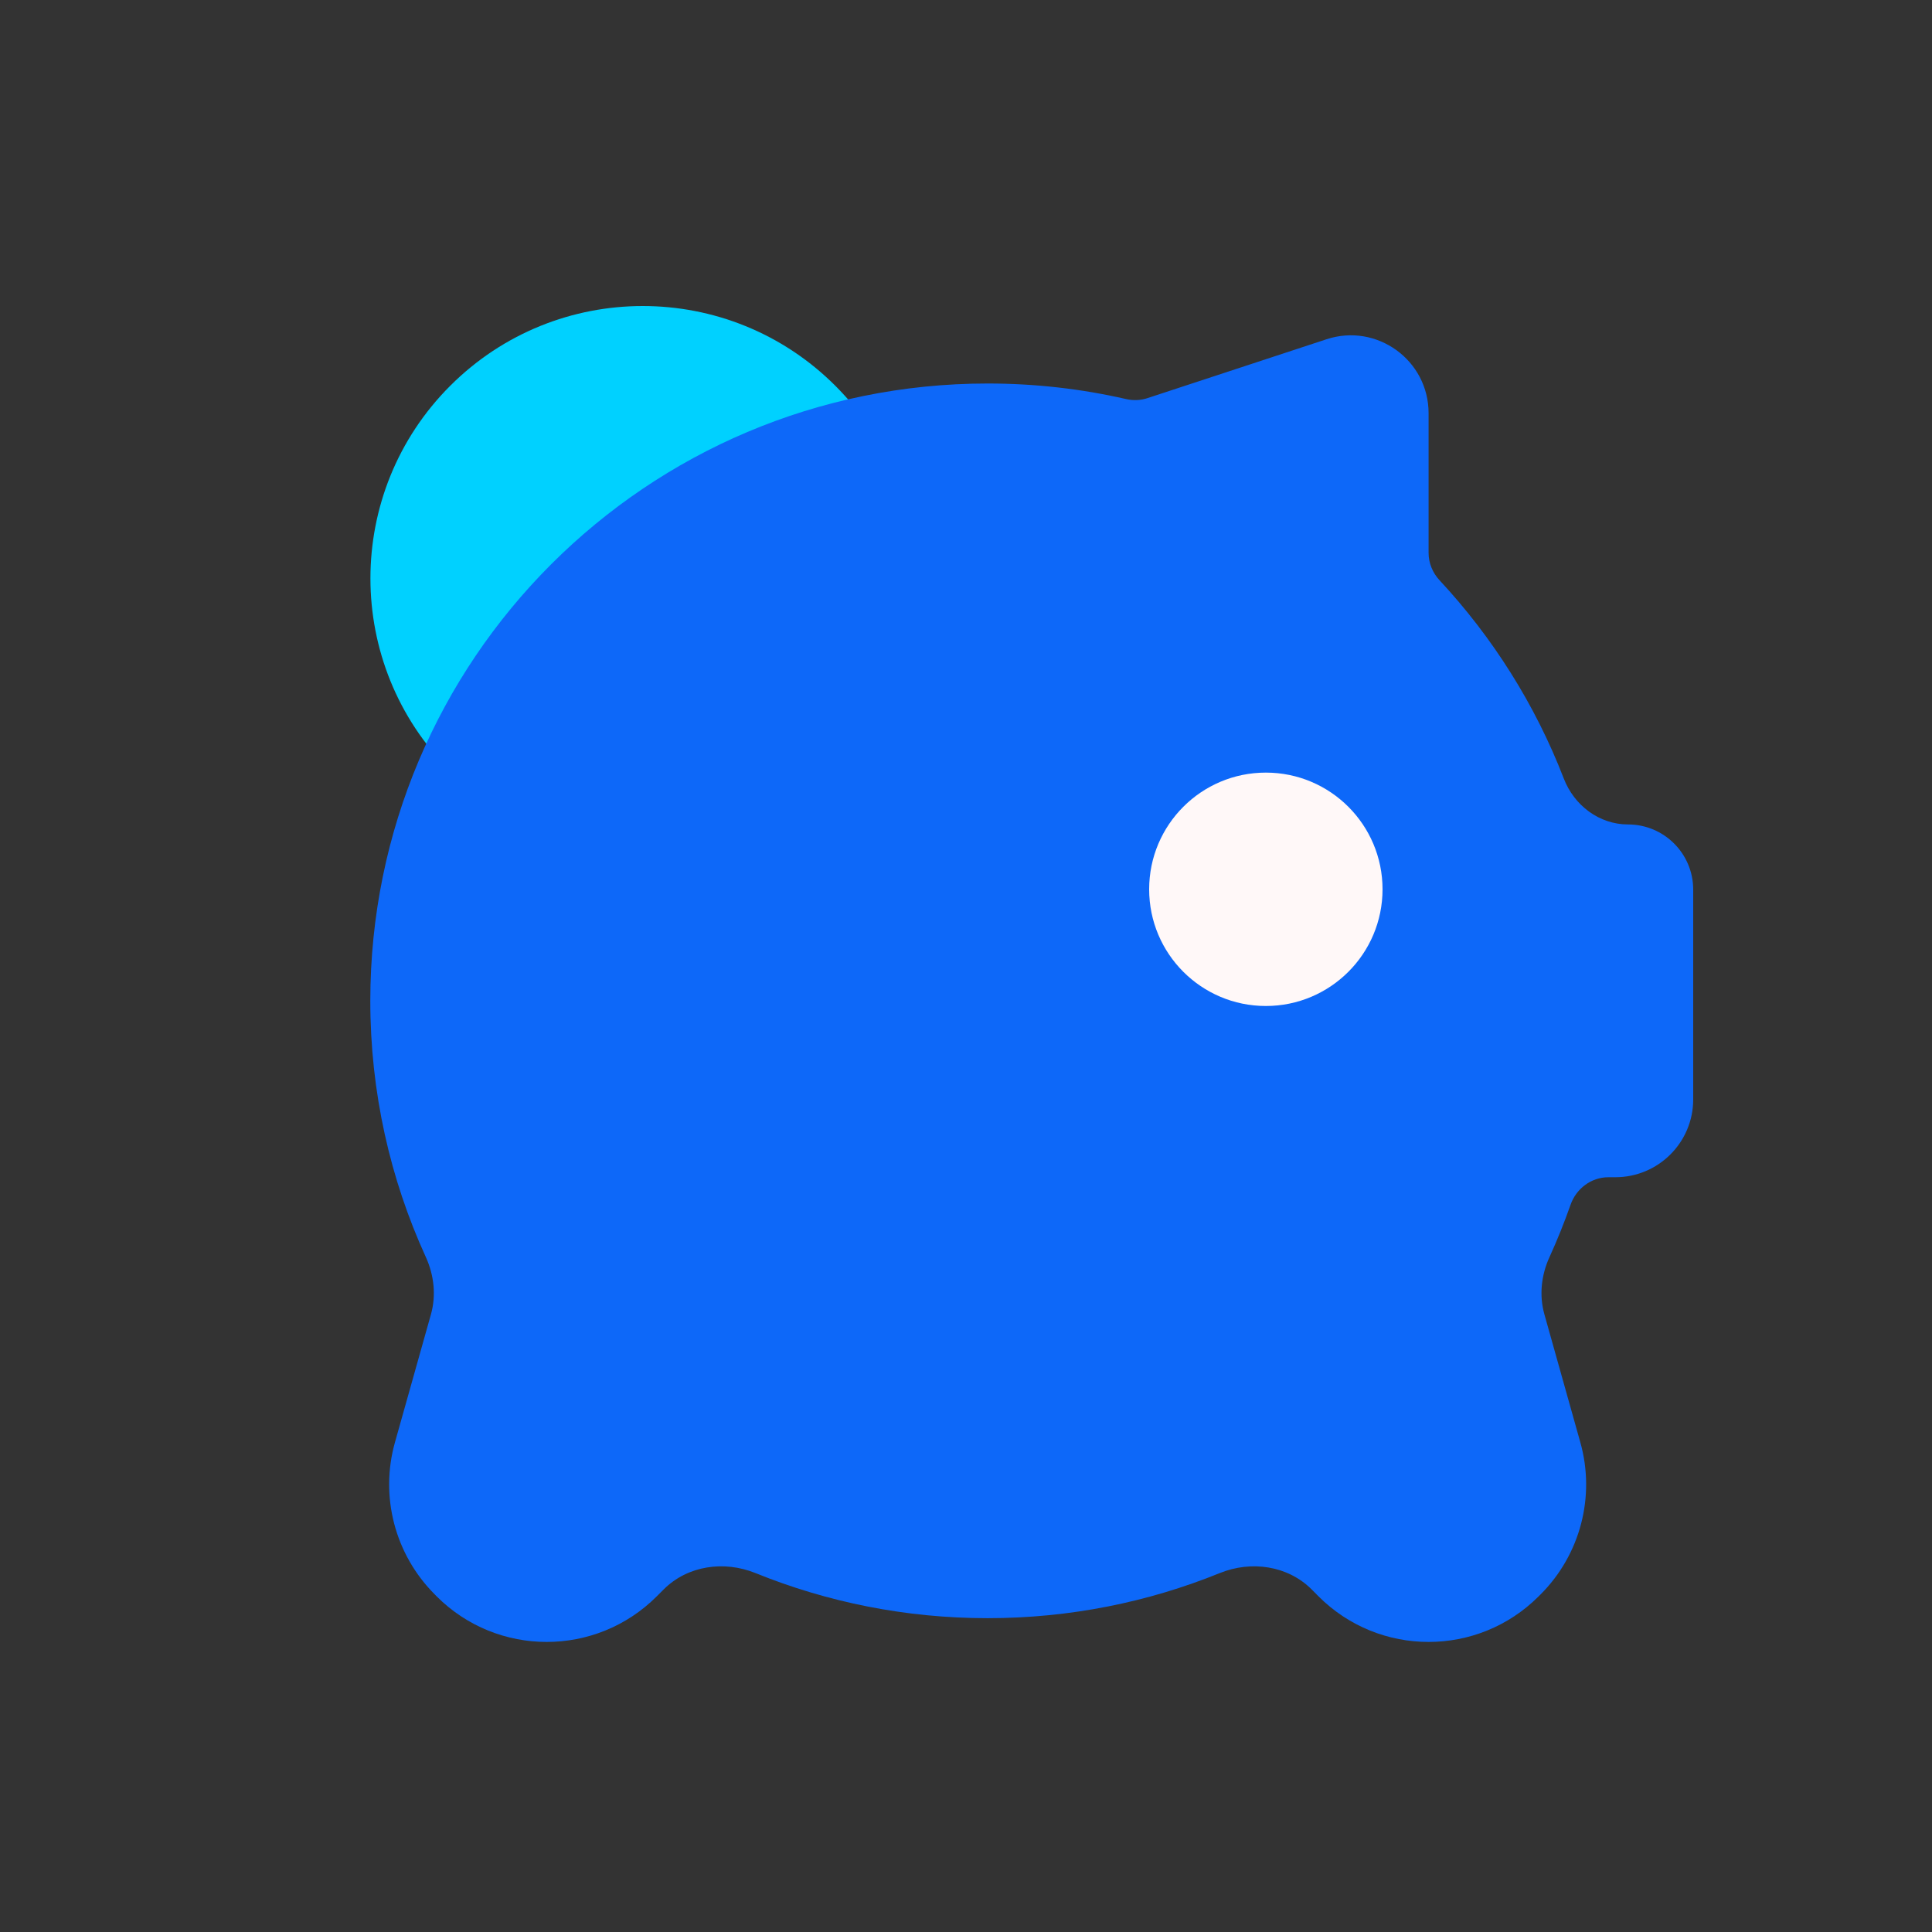 <svg width="30" height="30" viewBox="0 0 30 30" fill="none" xmlns="http://www.w3.org/2000/svg">
<rect x="0" y="0" width="30" height="30" fill="#333333" stroke="none"/>
<circle cx="9.981" cy="8.981" r="4.229" transform="rotate(-45 9.981 8.981)" fill="#00D1FF"/>
<path d="M22.183 8.586C22.183 8.744 22.246 8.895 22.354 9.011C23.178 9.897 23.838 10.939 24.282 12.088C24.443 12.506 24.832 12.802 25.28 12.802C25.839 12.802 26.292 13.255 26.292 13.814V17.072C26.292 17.739 25.751 18.28 25.083 18.28H24.976C24.709 18.28 24.475 18.456 24.387 18.709C24.29 18.985 24.181 19.255 24.061 19.519C23.933 19.798 23.898 20.112 23.981 20.408L24.539 22.396C24.776 23.237 24.54 24.14 23.922 24.758L23.892 24.788C22.948 25.732 21.418 25.732 20.474 24.788L20.369 24.682C19.996 24.309 19.428 24.229 18.94 24.427C17.828 24.878 16.611 25.127 15.336 25.127C14.061 25.127 12.845 24.878 11.732 24.427C11.244 24.229 10.676 24.309 10.304 24.682L10.198 24.788C9.254 25.732 7.724 25.732 6.78 24.788L6.751 24.758C6.133 24.14 5.896 23.237 6.133 22.396L6.692 20.408C6.775 20.112 6.739 19.798 6.612 19.519C6.058 18.307 5.75 16.96 5.75 15.541C5.75 10.247 10.042 5.955 15.336 5.955C16.074 5.955 16.793 6.038 17.483 6.196C17.594 6.222 17.71 6.218 17.818 6.182L20.598 5.268C21.379 5.011 22.183 5.593 22.183 6.416V8.586Z" fill="#0D68F9"/>
<circle cx="19.656" cy="13.809" r="1.812" fill="#FFF8F8"/>
</svg>
